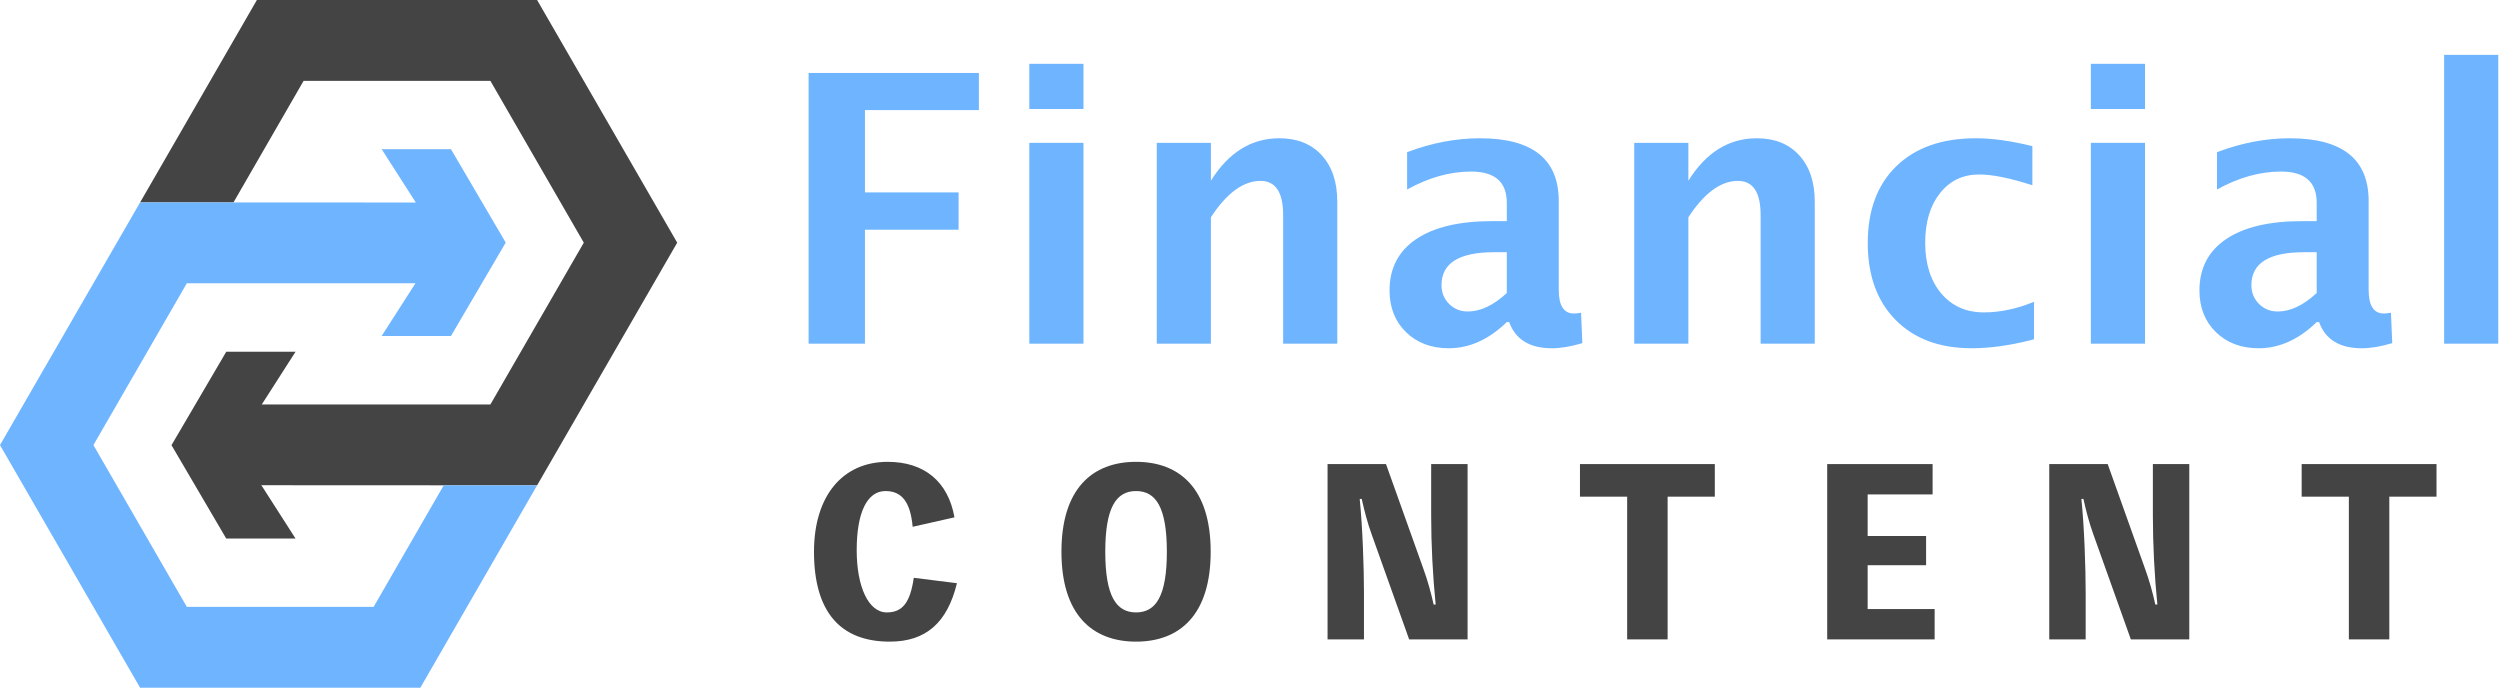 <?xml version="1.0" encoding="UTF-8"?>
<svg width="100%" height="100%" viewBox="0 0 807 223" xmlns="http://www.w3.org/2000/svg"
><g><path d="M45.227,65.333l37.694,-65.333l90.455,0l45.227,78.336l-45.227,78.336l-101.766,-0.049l0,-26.063l86.69,0l30.151,-52.224l-30.151,-52.224l-60.303,0l-22.622,39.221l-30.148,0Z" style="fill:#444;"/><path
        d="M95.401,173.849l-19.316,-30.152l19.316,-30.151l-22.368,0l-17.677,30.151l17.677,30.152l22.368,0Z"
        style="fill:#444;"/></g>
    <g><path d="M173.376,156.672l-37.694,65.333l-90.455,0l-45.227,-78.336l45.227,-78.336l101.766,0.048l0,26.064l-86.69,0l-30.152,52.224l30.152,52.224l60.303,0l22.622,-39.224l30.148,0.003Z" style="fill:#6eb4ff;"/>
        <path d="M123.201,48.156l19.317,30.152l-19.317,30.151l22.369,0l17.677,-30.151l-17.677,-30.152l-22.369,0Z"
              style="fill:#6eb4ff;"/></g>
    <path d="M261.018,110.937l0,-87.383l54.969,0l0,11.985l-36.783,0l0,26.57l30.23,0l0,12.044l-30.23,0l0,36.784l-18.186,0Z"
          style="fill:#6eb4ff;fill-rule:nonzero;"/>
    <path d="M332.267,110.937l0,-64.829l17.476,0l0,64.829l-17.476,0Zm0,-75.752l0,-14.584l17.476,0l0,14.584l-17.476,0Z"
          style="fill:#6eb4ff;fill-rule:nonzero;"/>
    <path d="M373.403,110.937l0,-64.829l17.477,0l0,12.222c5.707,-9.132 13.068,-13.698 22.082,-13.698c5.786,0 10.352,1.83 13.698,5.491c3.346,3.661 5.019,8.66 5.019,14.997l0,45.817l-17.477,0l0,-41.507c0,-7.361 -2.441,-11.041 -7.321,-11.041c-5.551,0 -10.884,3.916 -16.001,11.75l0,40.798l-17.477,0Z"
          style="fill:#6eb4ff;fill-rule:nonzero;"/>
    <path d="M486.395,103.97c-5.826,5.629 -12.065,8.443 -18.717,8.443c-5.668,0 -10.273,-1.732 -13.816,-5.196c-3.542,-3.463 -5.314,-7.951 -5.314,-13.461c0,-7.164 2.864,-12.685 8.591,-16.562c5.727,-3.877 13.924,-5.816 24.591,-5.816l4.665,0l0,-5.904c0,-6.731 -3.838,-10.096 -11.514,-10.096c-6.809,0 -13.698,1.929 -20.665,5.786l0,-12.045c7.912,-2.991 15.745,-4.487 23.5,-4.487c16.965,0 25.447,6.751 25.447,20.252l0,28.695c0,5.077 1.634,7.616 4.901,7.616c0.59,0 1.358,-0.079 2.302,-0.236l0.414,9.801c-3.7,1.102 -6.968,1.653 -9.802,1.653c-7.163,0 -11.769,-2.814 -13.816,-8.443l-0.767,0Zm0,-9.388l0,-13.166l-4.133,0c-11.297,0 -16.946,3.542 -16.946,10.627c0,2.402 0.817,4.419 2.451,6.052c1.633,1.634 3.651,2.451 6.052,2.451c4.093,0 8.285,-1.988 12.576,-5.964Z"
          style="fill:#6eb4ff;fill-rule:nonzero;"/>
    <path d="M527.531,110.937l0,-64.829l17.477,0l0,12.222c5.707,-9.132 13.068,-13.698 22.082,-13.698c5.786,0 10.352,1.83 13.698,5.491c3.346,3.661 5.019,8.66 5.019,14.997l0,45.817l-17.477,0l0,-41.507c0,-7.361 -2.441,-11.041 -7.321,-11.041c-5.55,0 -10.884,3.916 -16.001,11.75l0,40.798l-17.477,0Z"
          style="fill:#6eb4ff;fill-rule:nonzero;"/>
    <path d="M656.583,109.52c-7.243,1.929 -13.954,2.893 -20.134,2.893c-10.352,0 -18.53,-3.04 -24.532,-9.122c-6.003,-6.081 -9.004,-14.357 -9.004,-24.827c0,-10.589 3.089,-18.874 9.269,-24.858c6.18,-5.983 14.722,-8.974 25.625,-8.974c5.274,0 11.356,0.846 18.244,2.539l0,12.635c-7.164,-2.322 -12.891,-3.484 -17.181,-3.484c-5.235,0 -9.447,2.008 -12.636,6.023c-3.188,4.015 -4.782,9.348 -4.782,16c0,6.81 1.722,12.262 5.166,16.355c3.444,4.094 8.04,6.141 13.787,6.141c5.235,0 10.628,-1.142 16.178,-3.425l0,12.104Z"
          style="fill:#6eb4ff;fill-rule:nonzero;"/>
    <path d="M674.928,110.937l0,-64.829l17.477,0l0,64.829l-17.477,0Zm0,-75.752l0,-14.584l17.477,0l0,14.584l-17.477,0Z"
          style="fill:#6eb4ff;fill-rule:nonzero;"/>
    <path d="M747.83,103.97c-5.826,5.629 -12.065,8.443 -18.717,8.443c-5.668,0 -10.273,-1.732 -13.816,-5.196c-3.542,-3.463 -5.314,-7.951 -5.314,-13.461c0,-7.164 2.864,-12.685 8.591,-16.562c5.727,-3.877 13.924,-5.816 24.591,-5.816l4.665,0l0,-5.904c0,-6.731 -3.838,-10.096 -11.513,-10.096c-6.81,0 -13.698,1.929 -20.666,5.786l0,-12.045c7.912,-2.991 15.745,-4.487 23.5,-4.487c16.965,0 25.447,6.751 25.447,20.252l0,28.695c0,5.077 1.634,7.616 4.901,7.616c0.59,0 1.358,-0.079 2.302,-0.236l0.414,9.801c-3.7,1.102 -6.967,1.653 -9.802,1.653c-7.163,0 -11.769,-2.814 -13.816,-8.443l-0.767,0Zm0,-9.388l0,-13.166l-4.133,0c-11.297,0 -16.945,3.542 -16.945,10.627c0,2.402 0.816,4.419 2.45,6.052c1.633,1.634 3.651,2.451 6.052,2.451c4.093,0 8.285,-1.988 12.576,-5.964Z"
          style="fill:#6eb4ff;fill-rule:nonzero;"/>
    <rect x="788.966" y="17.708" width="17.477" height="93.229" style="fill:#6eb4ff;fill-rule:nonzero;"/>
    <path d="M294.968,186.515c-1.161,7.98 -3.628,11.173 -8.707,11.173c-5.949,0 -9.721,-8.344 -9.721,-20.097c0,-12.261 3.409,-19.081 9.286,-19.081c5.296,0 8.053,3.555 8.779,11.535l13.495,-3.047c-2.032,-11.536 -9.722,-17.92 -21.548,-17.92c-14.656,0 -23.797,11.1 -23.797,29.021c0,19.226 8.343,29.02 24.45,29.02c11.608,0 18.573,-6.021 21.693,-18.863l-13.93,-1.741Z"
          style="fill:#444;fill-rule:nonzero;"/>
    <path d="M366.722,149.078c-14.148,0 -24.088,8.706 -24.088,29.021c0,20.314 9.94,29.02 24.088,29.02c14.147,0 24.087,-8.706 24.087,-29.02c0,-20.315 -9.94,-29.021 -24.087,-29.021Zm0,48.61c-6.385,0 -9.94,-5.224 -9.94,-19.589c0,-14.366 3.555,-19.589 9.94,-19.589c6.384,0 9.939,5.223 9.939,19.589c0,14.365 -3.555,19.589 -9.939,19.589Z"
          style="fill:#444;fill-rule:nonzero;"/>
    <path d="M461.982,149.803l0,16.615c0,9.432 0.508,19.371 1.451,28.73l-0.653,0c-0.87,-3.917 -1.958,-7.835 -3.337,-11.608l-12.044,-33.737l-18.863,0l0,56.591l11.753,0l0,-15.091c0,-7.908 -0.435,-20.967 -1.378,-30.254l0.653,0c0.87,3.918 1.886,7.836 3.265,11.608l12.043,33.737l18.864,0l0,-56.591l-11.754,0Z"
          style="fill:#444;fill-rule:nonzero;"/>
    <path d="M553.543,149.803l-43.531,0l0,10.52l15.236,0l0,46.071l13.059,0l0,-46.071l15.236,0l0,-10.52Z"
          style="fill:#444;fill-rule:nonzero;"/>
    <path d="M602.878,196.599l0,-14.147l18.864,0l0,-9.432l-18.864,0l0,-13.422l20.968,0l0,-9.795l-34.027,0l0,56.591l34.68,0l0,-9.795l-21.621,0Z"
          style="fill:#444;fill-rule:nonzero;"/>
    <path d="M694.947,149.803l0,16.615c0,9.432 0.508,19.371 1.451,28.73l-0.653,0c-0.871,-3.917 -1.959,-7.835 -3.338,-11.608l-12.043,-33.737l-18.864,0l0,56.591l11.754,0l0,-15.091c0,-7.908 -0.436,-20.967 -1.379,-30.254l0.653,0c0.871,3.918 1.886,7.836 3.265,11.608l12.044,33.737l18.863,0l0,-56.591l-11.753,0Z"
          style="fill:#444;fill-rule:nonzero;"/>
    <path d="M786.507,149.803l-43.531,0l0,10.52l15.236,0l0,46.071l13.059,0l0,-46.071l15.236,0l0,-10.52Z"
          style="fill:#444;fill-rule:nonzero;"/></svg>

